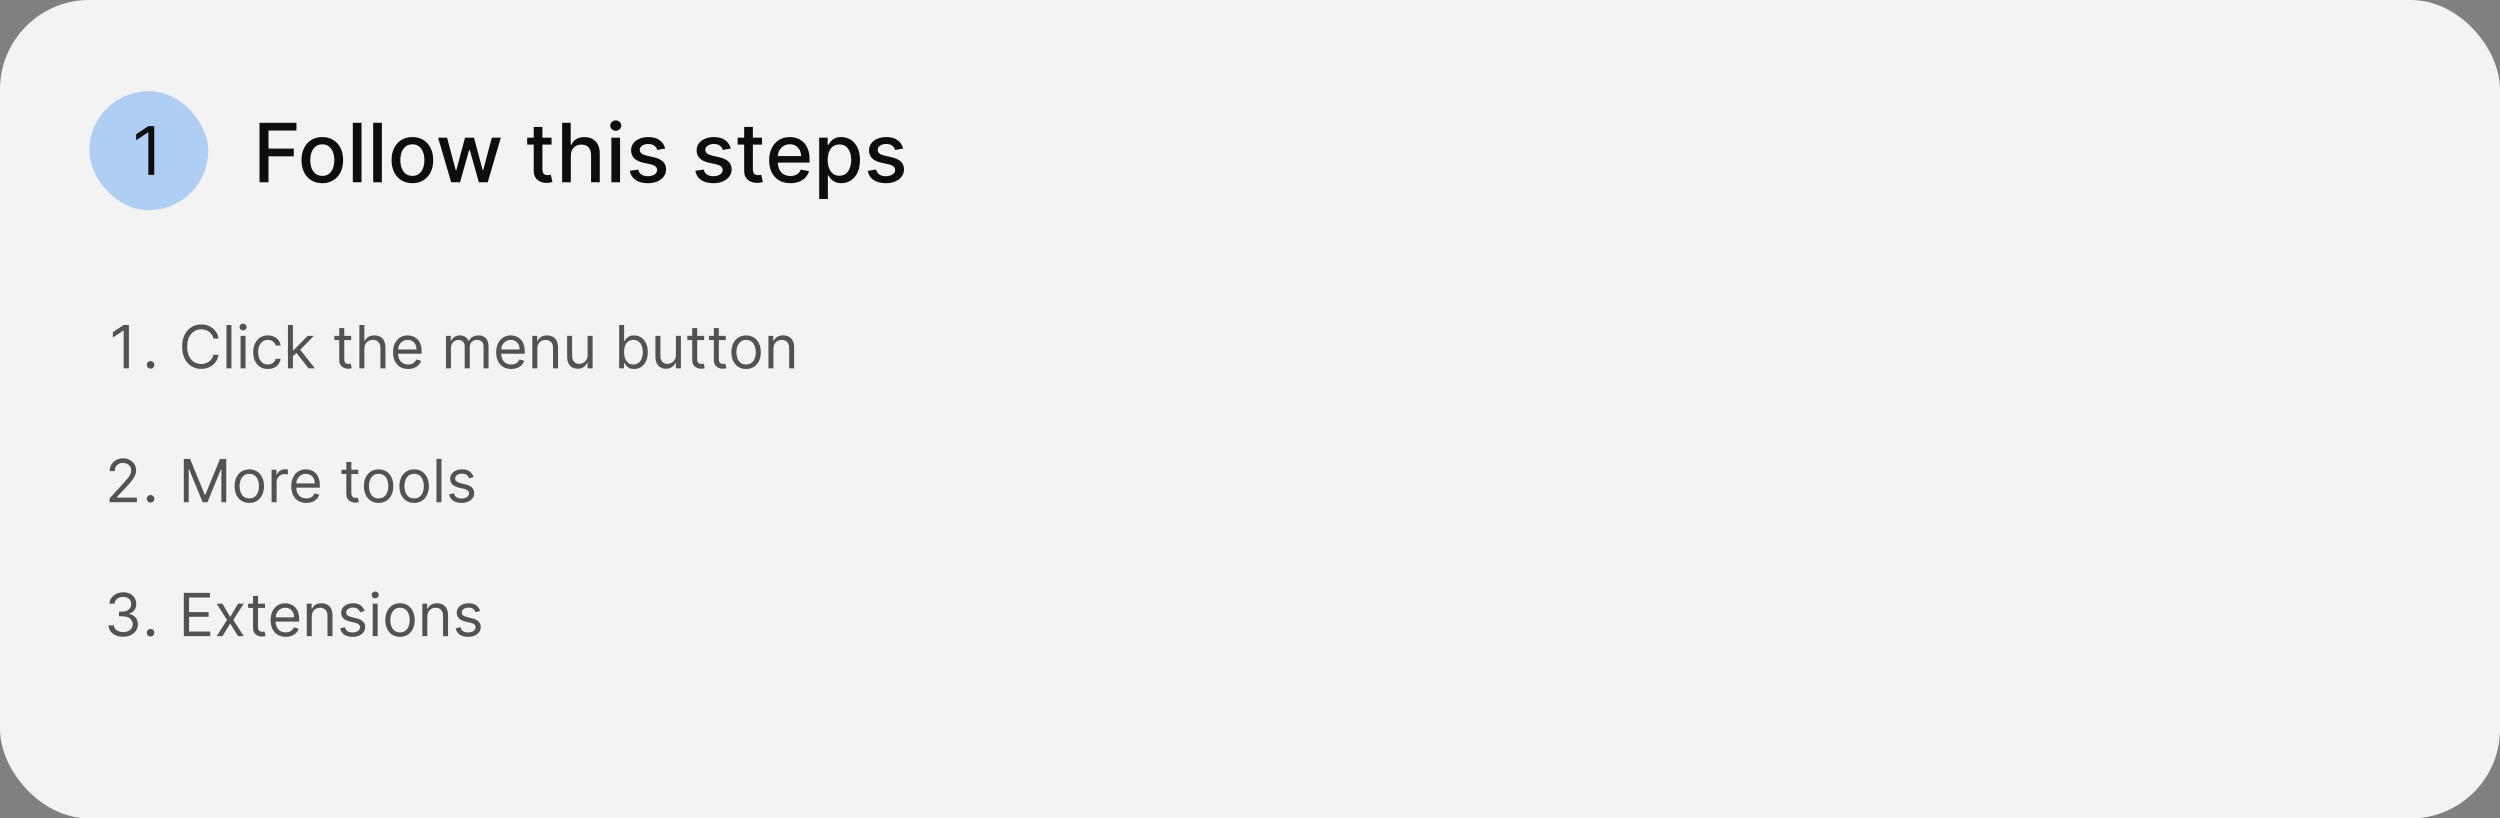 <svg width="672" height="220" viewBox="0 0 672 220" fill="none" xmlns="http://www.w3.org/2000/svg">
    <rect x="0" y="0" width="672" height="220" fill="#808080" stroke="none"/>
    <g opacity="0.9">
        <rect width="672" height="220" rx="24" fill="white"/>
        <rect x="24" y="24.5" width="32" height="32" rx="16" fill="#B3D6FF"/>
        <path d="M41.457 33.909V47H39.872V35.571H39.795L36.599 37.693V36.082L39.872 33.909H41.457Z" fill="black"/>
        <path d="M69.758 49V33H79.68V35.078H72.172V39.953H78.969V42.023H72.172V49H69.758ZM86.635 49.242C85.51 49.242 84.528 48.984 83.689 48.469C82.851 47.953 82.2 47.232 81.736 46.305C81.273 45.378 81.041 44.294 81.041 43.055C81.041 41.81 81.273 40.721 81.736 39.789C82.2 38.857 82.851 38.133 83.689 37.617C84.528 37.102 85.51 36.844 86.635 36.844C87.76 36.844 88.742 37.102 89.58 37.617C90.419 38.133 91.07 38.857 91.533 39.789C91.997 40.721 92.228 41.81 92.228 43.055C92.228 44.294 91.997 45.378 91.533 46.305C91.07 47.232 90.419 47.953 89.58 48.469C88.742 48.984 87.76 49.242 86.635 49.242ZM86.643 47.281C87.372 47.281 87.976 47.089 88.455 46.703C88.934 46.318 89.288 45.805 89.518 45.164C89.752 44.523 89.869 43.818 89.869 43.047C89.869 42.281 89.752 41.578 89.518 40.938C89.288 40.292 88.934 39.773 88.455 39.383C87.976 38.992 87.372 38.797 86.643 38.797C85.908 38.797 85.299 38.992 84.814 39.383C84.335 39.773 83.978 40.292 83.744 40.938C83.515 41.578 83.4 42.281 83.4 43.047C83.4 43.818 83.515 44.523 83.744 45.164C83.978 45.805 84.335 46.318 84.814 46.703C85.299 47.089 85.908 47.281 86.643 47.281ZM97.172 33V49H94.836V33H97.172ZM102.65 33V49H100.314V33H102.65ZM110.848 49.242C109.723 49.242 108.741 48.984 107.902 48.469C107.064 47.953 106.413 47.232 105.949 46.305C105.486 45.378 105.254 44.294 105.254 43.055C105.254 41.81 105.486 40.721 105.949 39.789C106.413 38.857 107.064 38.133 107.902 37.617C108.741 37.102 109.723 36.844 110.848 36.844C111.973 36.844 112.954 37.102 113.793 37.617C114.632 38.133 115.283 38.857 115.746 39.789C116.21 40.721 116.441 41.81 116.441 43.055C116.441 44.294 116.21 45.378 115.746 46.305C115.283 47.232 114.632 47.953 113.793 48.469C112.954 48.984 111.973 49.242 110.848 49.242ZM110.855 47.281C111.585 47.281 112.189 47.089 112.668 46.703C113.147 46.318 113.501 45.805 113.73 45.164C113.965 44.523 114.082 43.818 114.082 43.047C114.082 42.281 113.965 41.578 113.73 40.938C113.501 40.292 113.147 39.773 112.668 39.383C112.189 38.992 111.585 38.797 110.855 38.797C110.121 38.797 109.512 38.992 109.027 39.383C108.548 39.773 108.191 40.292 107.957 40.938C107.728 41.578 107.613 42.281 107.613 43.047C107.613 43.818 107.728 44.523 107.957 45.164C108.191 45.805 108.548 46.318 109.027 46.703C109.512 47.089 110.121 47.281 110.855 47.281ZM121.285 49L117.754 37H120.168L122.52 45.812H122.637L124.996 37H127.41L129.754 45.773H129.871L132.207 37H134.621L131.098 49H128.715L126.277 40.336H126.098L123.66 49H121.285ZM148.262 37V38.875H141.707V37H148.262ZM143.465 34.125H145.801V45.477C145.801 45.93 145.868 46.271 146.004 46.5C146.139 46.724 146.314 46.878 146.527 46.961C146.746 47.039 146.983 47.078 147.238 47.078C147.426 47.078 147.59 47.065 147.73 47.039C147.871 47.013 147.98 46.992 148.059 46.977L148.48 48.906C148.345 48.958 148.152 49.01 147.902 49.062C147.652 49.12 147.34 49.151 146.965 49.156C146.35 49.167 145.777 49.057 145.246 48.828C144.715 48.599 144.285 48.245 143.957 47.766C143.629 47.286 143.465 46.685 143.465 45.961V34.125ZM153.439 41.875V49H151.104V33H153.408V38.953H153.557C153.838 38.307 154.268 37.794 154.846 37.414C155.424 37.034 156.179 36.844 157.111 36.844C157.934 36.844 158.653 37.013 159.268 37.352C159.887 37.69 160.367 38.195 160.705 38.867C161.049 39.534 161.221 40.367 161.221 41.367V49H158.885V41.648C158.885 40.768 158.658 40.086 158.205 39.602C157.752 39.112 157.122 38.867 156.314 38.867C155.762 38.867 155.268 38.984 154.83 39.219C154.398 39.453 154.057 39.797 153.807 40.25C153.562 40.698 153.439 41.24 153.439 41.875ZM164.338 49V37H166.674V49H164.338ZM165.518 35.148C165.111 35.148 164.762 35.013 164.471 34.742C164.184 34.466 164.041 34.138 164.041 33.758C164.041 33.372 164.184 33.044 164.471 32.773C164.762 32.497 165.111 32.359 165.518 32.359C165.924 32.359 166.27 32.497 166.557 32.773C166.848 33.044 166.994 33.372 166.994 33.758C166.994 34.138 166.848 34.466 166.557 34.742C166.27 35.013 165.924 35.148 165.518 35.148ZM178.809 39.93L176.691 40.305C176.603 40.034 176.462 39.776 176.27 39.531C176.082 39.286 175.827 39.086 175.504 38.93C175.181 38.773 174.777 38.695 174.293 38.695C173.632 38.695 173.079 38.844 172.637 39.141C172.194 39.432 171.973 39.81 171.973 40.273C171.973 40.675 172.121 40.997 172.418 41.242C172.715 41.487 173.194 41.688 173.855 41.844L175.762 42.281C176.866 42.536 177.689 42.93 178.23 43.461C178.772 43.992 179.043 44.682 179.043 45.531C179.043 46.25 178.835 46.891 178.418 47.453C178.007 48.01 177.431 48.448 176.691 48.766C175.957 49.083 175.105 49.242 174.137 49.242C172.793 49.242 171.697 48.956 170.848 48.383C169.999 47.805 169.478 46.984 169.285 45.922L171.543 45.578C171.684 46.167 171.973 46.612 172.41 46.914C172.848 47.211 173.418 47.359 174.121 47.359C174.887 47.359 175.499 47.2 175.957 46.883C176.415 46.56 176.645 46.167 176.645 45.703C176.645 45.328 176.504 45.013 176.223 44.758C175.947 44.503 175.522 44.31 174.949 44.18L172.918 43.734C171.798 43.479 170.97 43.073 170.434 42.516C169.902 41.958 169.637 41.253 169.637 40.398C169.637 39.69 169.835 39.07 170.23 38.539C170.626 38.008 171.173 37.594 171.871 37.297C172.569 36.995 173.368 36.844 174.27 36.844C175.566 36.844 176.587 37.125 177.332 37.688C178.077 38.245 178.569 38.992 178.809 39.93ZM196.426 39.93L194.309 40.305C194.22 40.034 194.079 39.776 193.887 39.531C193.699 39.286 193.444 39.086 193.121 38.93C192.798 38.773 192.395 38.695 191.91 38.695C191.249 38.695 190.697 38.844 190.254 39.141C189.811 39.432 189.59 39.81 189.59 40.273C189.59 40.675 189.738 40.997 190.035 41.242C190.332 41.487 190.811 41.688 191.473 41.844L193.379 42.281C194.483 42.536 195.306 42.93 195.848 43.461C196.389 43.992 196.66 44.682 196.66 45.531C196.66 46.25 196.452 46.891 196.035 47.453C195.624 48.01 195.048 48.448 194.309 48.766C193.574 49.083 192.723 49.242 191.754 49.242C190.41 49.242 189.314 48.956 188.465 48.383C187.616 47.805 187.095 46.984 186.902 45.922L189.16 45.578C189.301 46.167 189.59 46.612 190.027 46.914C190.465 47.211 191.035 47.359 191.738 47.359C192.504 47.359 193.116 47.2 193.574 46.883C194.033 46.56 194.262 46.167 194.262 45.703C194.262 45.328 194.121 45.013 193.84 44.758C193.564 44.503 193.139 44.31 192.566 44.18L190.535 43.734C189.415 43.479 188.587 43.073 188.051 42.516C187.52 41.958 187.254 41.253 187.254 40.398C187.254 39.69 187.452 39.07 187.848 38.539C188.243 38.008 188.79 37.594 189.488 37.297C190.186 36.995 190.986 36.844 191.887 36.844C193.184 36.844 194.204 37.125 194.949 37.688C195.694 38.245 196.186 38.992 196.426 39.93ZM204.83 37V38.875H198.275V37H204.83ZM200.033 34.125H202.369V45.477C202.369 45.93 202.437 46.271 202.572 46.5C202.708 46.724 202.882 46.878 203.096 46.961C203.314 47.039 203.551 47.078 203.807 47.078C203.994 47.078 204.158 47.065 204.299 47.039C204.439 47.013 204.549 46.992 204.627 46.977L205.049 48.906C204.913 48.958 204.721 49.01 204.471 49.062C204.221 49.12 203.908 49.151 203.533 49.156C202.919 49.167 202.346 49.057 201.814 48.828C201.283 48.599 200.854 48.245 200.525 47.766C200.197 47.286 200.033 46.685 200.033 45.961V34.125ZM212.457 49.242C211.275 49.242 210.257 48.99 209.402 48.484C208.553 47.974 207.897 47.258 207.434 46.336C206.975 45.409 206.746 44.323 206.746 43.078C206.746 41.849 206.975 40.766 207.434 39.828C207.897 38.891 208.543 38.159 209.371 37.633C210.204 37.107 211.178 36.844 212.293 36.844C212.97 36.844 213.626 36.956 214.262 37.18C214.897 37.404 215.467 37.755 215.973 38.234C216.478 38.714 216.876 39.336 217.168 40.102C217.46 40.862 217.605 41.786 217.605 42.875V43.703H208.066V41.953H215.316C215.316 41.339 215.191 40.794 214.941 40.32C214.691 39.841 214.34 39.464 213.887 39.188C213.439 38.911 212.913 38.773 212.309 38.773C211.652 38.773 211.079 38.935 210.59 39.258C210.105 39.575 209.73 39.992 209.465 40.508C209.204 41.018 209.074 41.573 209.074 42.172V43.539C209.074 44.341 209.215 45.023 209.496 45.586C209.783 46.148 210.181 46.578 210.691 46.875C211.202 47.167 211.798 47.312 212.48 47.312C212.923 47.312 213.327 47.25 213.691 47.125C214.056 46.995 214.371 46.802 214.637 46.547C214.902 46.292 215.105 45.977 215.246 45.602L217.457 46C217.28 46.651 216.962 47.221 216.504 47.711C216.051 48.195 215.48 48.573 214.793 48.844C214.111 49.109 213.332 49.242 212.457 49.242ZM220.197 53.5V37H222.479V38.945H222.674C222.809 38.695 223.005 38.406 223.26 38.078C223.515 37.75 223.869 37.464 224.322 37.219C224.775 36.969 225.374 36.844 226.119 36.844C227.088 36.844 227.952 37.089 228.713 37.578C229.473 38.068 230.07 38.773 230.502 39.695C230.939 40.617 231.158 41.727 231.158 43.023C231.158 44.32 230.942 45.432 230.51 46.359C230.077 47.281 229.484 47.992 228.729 48.492C227.973 48.987 227.111 49.234 226.143 49.234C225.413 49.234 224.817 49.112 224.354 48.867C223.895 48.622 223.536 48.336 223.275 48.008C223.015 47.68 222.814 47.388 222.674 47.133H222.533V53.5H220.197ZM222.486 43C222.486 43.844 222.609 44.583 222.854 45.219C223.098 45.854 223.452 46.352 223.916 46.711C224.38 47.065 224.947 47.242 225.619 47.242C226.317 47.242 226.9 47.057 227.369 46.688C227.838 46.312 228.192 45.805 228.432 45.164C228.676 44.523 228.799 43.802 228.799 43C228.799 42.208 228.679 41.497 228.439 40.867C228.205 40.237 227.851 39.74 227.377 39.375C226.908 39.01 226.322 38.828 225.619 38.828C224.942 38.828 224.369 39.003 223.9 39.352C223.437 39.7 223.085 40.188 222.846 40.812C222.606 41.438 222.486 42.167 222.486 43ZM242.768 39.93L240.65 40.305C240.562 40.034 240.421 39.776 240.229 39.531C240.041 39.286 239.786 39.086 239.463 38.93C239.14 38.773 238.736 38.695 238.252 38.695C237.59 38.695 237.038 38.844 236.596 39.141C236.153 39.432 235.932 39.81 235.932 40.273C235.932 40.675 236.08 40.997 236.377 41.242C236.674 41.487 237.153 41.688 237.814 41.844L239.721 42.281C240.825 42.536 241.648 42.93 242.189 43.461C242.731 43.992 243.002 44.682 243.002 45.531C243.002 46.25 242.794 46.891 242.377 47.453C241.965 48.01 241.39 48.448 240.65 48.766C239.916 49.083 239.064 49.242 238.096 49.242C236.752 49.242 235.656 48.956 234.807 48.383C233.958 47.805 233.437 46.984 233.244 45.922L235.502 45.578C235.643 46.167 235.932 46.612 236.369 46.914C236.807 47.211 237.377 47.359 238.08 47.359C238.846 47.359 239.458 47.2 239.916 46.883C240.374 46.56 240.604 46.167 240.604 45.703C240.604 45.328 240.463 45.013 240.182 44.758C239.906 44.503 239.481 44.31 238.908 44.18L236.877 43.734C235.757 43.479 234.929 43.073 234.393 42.516C233.861 41.958 233.596 41.253 233.596 40.398C233.596 39.69 233.794 39.07 234.189 38.539C234.585 38.008 235.132 37.594 235.83 37.297C236.528 36.995 237.327 36.844 238.229 36.844C239.525 36.844 240.546 37.125 241.291 37.688C242.036 38.245 242.528 38.992 242.768 39.93Z" fill="black"/>
        <path d="M34.651 87.364V99H33.242V88.841H33.174L30.333 90.727V89.296L33.242 87.364H34.651ZM40.465 99.091C40.185 99.091 39.944 98.99 39.743 98.79C39.543 98.589 39.442 98.349 39.442 98.068C39.442 97.788 39.543 97.547 39.743 97.347C39.944 97.146 40.185 97.046 40.465 97.046C40.745 97.046 40.986 97.146 41.187 97.347C41.387 97.547 41.488 97.788 41.488 98.068C41.488 98.254 41.44 98.424 41.346 98.579C41.255 98.735 41.132 98.86 40.976 98.954C40.825 99.046 40.654 99.091 40.465 99.091ZM58.773 91H57.364C57.28 90.595 57.135 90.239 56.926 89.932C56.722 89.625 56.472 89.367 56.176 89.159C55.885 88.947 55.561 88.788 55.205 88.682C54.849 88.576 54.477 88.523 54.091 88.523C53.386 88.523 52.748 88.701 52.176 89.057C51.608 89.413 51.155 89.938 50.818 90.631C50.485 91.324 50.318 92.174 50.318 93.182C50.318 94.189 50.485 95.04 50.818 95.733C51.155 96.426 51.608 96.951 52.176 97.307C52.748 97.663 53.386 97.841 54.091 97.841C54.477 97.841 54.849 97.788 55.205 97.682C55.561 97.576 55.885 97.419 56.176 97.21C56.472 96.998 56.722 96.739 56.926 96.432C57.135 96.121 57.28 95.765 57.364 95.364H58.773C58.667 95.958 58.474 96.49 58.193 96.96C57.913 97.43 57.564 97.829 57.148 98.159C56.731 98.485 56.263 98.733 55.744 98.903C55.229 99.074 54.678 99.159 54.091 99.159C53.099 99.159 52.216 98.917 51.443 98.432C50.67 97.947 50.062 97.258 49.619 96.364C49.176 95.47 48.955 94.409 48.955 93.182C48.955 91.954 49.176 90.894 49.619 90C50.062 89.106 50.67 88.417 51.443 87.932C52.216 87.447 53.099 87.204 54.091 87.204C54.678 87.204 55.229 87.29 55.744 87.46C56.263 87.631 56.731 87.881 57.148 88.21C57.564 88.536 57.913 88.934 58.193 89.403C58.474 89.869 58.667 90.401 58.773 91ZM62.209 87.364V99H60.868V87.364H62.209ZM64.665 99V90.273H66.006V99H64.665ZM65.347 88.818C65.085 88.818 64.86 88.729 64.671 88.551C64.485 88.373 64.392 88.159 64.392 87.909C64.392 87.659 64.485 87.445 64.671 87.267C64.86 87.089 65.085 87 65.347 87C65.608 87 65.831 87.089 66.017 87.267C66.206 87.445 66.301 87.659 66.301 87.909C66.301 88.159 66.206 88.373 66.017 88.551C65.831 88.729 65.608 88.818 65.347 88.818ZM72.007 99.182C71.189 99.182 70.484 98.989 69.894 98.602C69.303 98.216 68.848 97.684 68.53 97.006C68.212 96.328 68.053 95.553 68.053 94.682C68.053 93.796 68.215 93.013 68.541 92.335C68.871 91.653 69.329 91.121 69.916 90.739C70.507 90.352 71.197 90.159 71.984 90.159C72.598 90.159 73.151 90.273 73.644 90.5C74.136 90.727 74.539 91.046 74.854 91.454C75.168 91.864 75.363 92.341 75.439 92.886H74.098C73.996 92.489 73.769 92.136 73.416 91.829C73.068 91.519 72.598 91.364 72.007 91.364C71.484 91.364 71.026 91.5 70.632 91.773C70.242 92.042 69.937 92.422 69.717 92.915C69.501 93.403 69.394 93.977 69.394 94.636C69.394 95.311 69.499 95.898 69.712 96.398C69.928 96.898 70.231 97.286 70.621 97.562C71.015 97.839 71.477 97.977 72.007 97.977C72.356 97.977 72.672 97.917 72.956 97.796C73.24 97.674 73.481 97.5 73.678 97.273C73.874 97.046 74.015 96.773 74.098 96.454H75.439C75.363 96.97 75.176 97.434 74.876 97.847C74.581 98.256 74.189 98.581 73.7 98.824C73.215 99.062 72.651 99.182 72.007 99.182ZM78.649 95.818L78.626 94.159H78.899L82.717 90.273H84.376L80.308 94.386H80.195L78.649 95.818ZM77.399 99V87.364H78.74V99H77.399ZM82.945 99L79.535 94.682L80.49 93.75L84.649 99H82.945ZM94.398 90.273V91.409H89.875V90.273H94.398ZM91.193 88.182H92.534V96.5C92.534 96.879 92.589 97.163 92.699 97.352C92.812 97.538 92.956 97.663 93.131 97.727C93.309 97.788 93.496 97.818 93.693 97.818C93.841 97.818 93.962 97.811 94.057 97.796C94.151 97.776 94.227 97.761 94.284 97.75L94.557 98.954C94.466 98.989 94.339 99.023 94.176 99.057C94.013 99.095 93.807 99.114 93.557 99.114C93.178 99.114 92.807 99.032 92.443 98.869C92.083 98.706 91.784 98.458 91.546 98.125C91.311 97.792 91.193 97.371 91.193 96.864V88.182ZM97.943 93.75V99H96.602V87.364H97.943V91.636H98.057C98.261 91.186 98.568 90.828 98.977 90.562C99.39 90.294 99.939 90.159 100.625 90.159C101.22 90.159 101.741 90.278 102.188 90.517C102.634 90.752 102.981 91.114 103.227 91.602C103.477 92.087 103.602 92.704 103.602 93.454V99H102.261V93.546C102.261 92.852 102.081 92.316 101.722 91.938C101.366 91.555 100.871 91.364 100.239 91.364C99.799 91.364 99.405 91.456 99.057 91.642C98.712 91.828 98.439 92.099 98.239 92.454C98.042 92.811 97.943 93.242 97.943 93.75ZM109.714 99.182C108.874 99.182 108.148 98.996 107.538 98.625C106.932 98.25 106.464 97.727 106.135 97.057C105.809 96.383 105.646 95.599 105.646 94.704C105.646 93.811 105.809 93.023 106.135 92.341C106.464 91.655 106.923 91.121 107.51 90.739C108.101 90.352 108.79 90.159 109.578 90.159C110.033 90.159 110.482 90.235 110.925 90.386C111.368 90.538 111.771 90.784 112.135 91.125C112.499 91.462 112.788 91.909 113.004 92.466C113.22 93.023 113.328 93.708 113.328 94.523V95.091H106.601V93.932H111.964C111.964 93.439 111.866 93 111.669 92.614C111.476 92.227 111.199 91.922 110.839 91.699C110.483 91.475 110.063 91.364 109.578 91.364C109.044 91.364 108.582 91.496 108.192 91.761C107.805 92.023 107.508 92.364 107.3 92.784C107.091 93.204 106.987 93.655 106.987 94.136V94.909C106.987 95.568 107.101 96.127 107.328 96.585C107.559 97.04 107.879 97.386 108.288 97.625C108.697 97.86 109.173 97.977 109.714 97.977C110.067 97.977 110.385 97.928 110.669 97.829C110.957 97.727 111.205 97.576 111.413 97.375C111.622 97.171 111.783 96.917 111.896 96.614L113.192 96.977C113.055 97.417 112.826 97.803 112.504 98.136C112.182 98.466 111.785 98.724 111.311 98.909C110.838 99.091 110.305 99.182 109.714 99.182ZM119.868 99V90.273H121.163V91.636H121.277C121.459 91.171 121.752 90.809 122.158 90.551C122.563 90.29 123.05 90.159 123.618 90.159C124.194 90.159 124.673 90.29 125.055 90.551C125.442 90.809 125.743 91.171 125.959 91.636H126.05C126.273 91.186 126.608 90.828 127.055 90.562C127.502 90.294 128.038 90.159 128.663 90.159C129.444 90.159 130.082 90.403 130.578 90.892C131.074 91.377 131.322 92.133 131.322 93.159V99H129.982V93.159C129.982 92.515 129.805 92.055 129.453 91.778C129.101 91.502 128.686 91.364 128.209 91.364C127.595 91.364 127.12 91.549 126.783 91.921C126.446 92.288 126.277 92.754 126.277 93.318V99H124.913V93.023C124.913 92.526 124.752 92.127 124.43 91.824C124.108 91.517 123.694 91.364 123.186 91.364C122.838 91.364 122.512 91.456 122.209 91.642C121.91 91.828 121.667 92.085 121.482 92.415C121.3 92.74 121.209 93.117 121.209 93.546V99H119.868ZM137.433 99.182C136.592 99.182 135.867 98.996 135.257 98.625C134.651 98.25 134.183 97.727 133.854 97.057C133.528 96.383 133.365 95.599 133.365 94.704C133.365 93.811 133.528 93.023 133.854 92.341C134.183 91.655 134.642 91.121 135.229 90.739C135.82 90.352 136.509 90.159 137.297 90.159C137.751 90.159 138.2 90.235 138.643 90.386C139.087 90.538 139.49 90.784 139.854 91.125C140.217 91.462 140.507 91.909 140.723 92.466C140.939 93.023 141.047 93.708 141.047 94.523V95.091H134.32V93.932H139.683C139.683 93.439 139.585 93 139.388 92.614C139.195 92.227 138.918 91.922 138.558 91.699C138.202 91.475 137.782 91.364 137.297 91.364C136.763 91.364 136.301 91.496 135.911 91.761C135.524 92.023 135.227 92.364 135.018 92.784C134.81 93.204 134.706 93.655 134.706 94.136V94.909C134.706 95.568 134.82 96.127 135.047 96.585C135.278 97.04 135.598 97.386 136.007 97.625C136.416 97.86 136.892 97.977 137.433 97.977C137.786 97.977 138.104 97.928 138.388 97.829C138.676 97.727 138.924 97.576 139.132 97.375C139.34 97.171 139.501 96.917 139.615 96.614L140.911 96.977C140.774 97.417 140.545 97.803 140.223 98.136C139.901 98.466 139.503 98.724 139.03 98.909C138.556 99.091 138.024 99.182 137.433 99.182ZM144.428 93.75V99H143.087V90.273H144.382V91.636H144.496C144.7 91.193 145.011 90.837 145.428 90.568C145.844 90.296 146.382 90.159 147.041 90.159C147.632 90.159 148.149 90.28 148.592 90.523C149.036 90.761 149.38 91.125 149.626 91.614C149.873 92.099 149.996 92.712 149.996 93.454V99H148.655V93.546C148.655 92.86 148.477 92.326 148.121 91.943C147.765 91.557 147.276 91.364 146.655 91.364C146.227 91.364 145.844 91.456 145.507 91.642C145.174 91.828 144.911 92.099 144.717 92.454C144.524 92.811 144.428 93.242 144.428 93.75ZM157.946 95.432V90.273H159.287V99H157.946V97.523H157.855C157.651 97.966 157.332 98.343 156.901 98.653C156.469 98.96 155.923 99.114 155.264 99.114C154.719 99.114 154.234 98.994 153.81 98.756C153.385 98.513 153.052 98.15 152.81 97.665C152.567 97.176 152.446 96.561 152.446 95.818V90.273H153.787V95.727C153.787 96.364 153.965 96.871 154.321 97.25C154.681 97.629 155.139 97.818 155.696 97.818C156.029 97.818 156.368 97.733 156.713 97.562C157.062 97.392 157.353 97.131 157.588 96.778C157.827 96.426 157.946 95.977 157.946 95.432ZM166.425 99V87.364H167.766V91.659H167.879C167.978 91.508 168.114 91.314 168.288 91.079C168.466 90.841 168.72 90.629 169.05 90.443C169.383 90.254 169.834 90.159 170.402 90.159C171.137 90.159 171.785 90.343 172.345 90.71C172.906 91.078 173.343 91.599 173.658 92.273C173.972 92.947 174.129 93.742 174.129 94.659C174.129 95.583 173.972 96.385 173.658 97.062C173.343 97.737 172.908 98.26 172.351 98.631C171.794 98.998 171.152 99.182 170.425 99.182C169.864 99.182 169.415 99.089 169.078 98.903C168.741 98.714 168.482 98.5 168.3 98.261C168.118 98.019 167.978 97.818 167.879 97.659H167.72V99H166.425ZM167.743 94.636C167.743 95.296 167.839 95.877 168.033 96.381C168.226 96.881 168.508 97.273 168.879 97.557C169.25 97.837 169.705 97.977 170.243 97.977C170.804 97.977 171.271 97.829 171.646 97.534C172.025 97.235 172.309 96.833 172.499 96.329C172.692 95.822 172.788 95.258 172.788 94.636C172.788 94.023 172.694 93.47 172.504 92.977C172.319 92.481 172.036 92.089 171.658 91.801C171.283 91.51 170.811 91.364 170.243 91.364C169.697 91.364 169.239 91.502 168.868 91.778C168.497 92.051 168.216 92.434 168.027 92.926C167.838 93.415 167.743 93.985 167.743 94.636ZM181.68 95.432V90.273H183.021V99H181.68V97.523H181.589C181.385 97.966 181.067 98.343 180.635 98.653C180.203 98.96 179.658 99.114 178.999 99.114C178.453 99.114 177.968 98.994 177.544 98.756C177.12 98.513 176.786 98.15 176.544 97.665C176.302 97.176 176.18 96.561 176.18 95.818V90.273H177.521V95.727C177.521 96.364 177.699 96.871 178.055 97.25C178.415 97.629 178.874 97.818 179.43 97.818C179.764 97.818 180.103 97.733 180.447 97.562C180.796 97.392 181.088 97.131 181.322 96.778C181.561 96.426 181.68 95.977 181.68 95.432ZM189.273 90.273V91.409H184.75V90.273H189.273ZM186.068 88.182H187.409V96.5C187.409 96.879 187.464 97.163 187.574 97.352C187.688 97.538 187.831 97.663 188.006 97.727C188.184 97.788 188.371 97.818 188.568 97.818C188.716 97.818 188.837 97.811 188.932 97.796C189.027 97.776 189.102 97.761 189.159 97.75L189.432 98.954C189.341 98.989 189.214 99.023 189.051 99.057C188.888 99.095 188.682 99.114 188.432 99.114C188.053 99.114 187.682 99.032 187.318 98.869C186.958 98.706 186.659 98.458 186.42 98.125C186.186 97.792 186.068 97.371 186.068 96.864V88.182ZM195.085 90.273V91.409H190.562V90.273H195.085ZM191.881 88.182H193.222V96.5C193.222 96.879 193.277 97.163 193.386 97.352C193.5 97.538 193.644 97.663 193.818 97.727C193.996 97.788 194.184 97.818 194.381 97.818C194.528 97.818 194.65 97.811 194.744 97.796C194.839 97.776 194.915 97.761 194.972 97.75L195.244 98.954C195.153 98.989 195.027 99.023 194.864 99.057C194.701 99.095 194.494 99.114 194.244 99.114C193.866 99.114 193.494 99.032 193.131 98.869C192.771 98.706 192.472 98.458 192.233 98.125C191.998 97.792 191.881 97.371 191.881 96.864V88.182ZM200.554 99.182C199.766 99.182 199.075 98.994 198.48 98.619C197.889 98.244 197.427 97.72 197.094 97.046C196.764 96.371 196.599 95.583 196.599 94.682C196.599 93.773 196.764 92.979 197.094 92.301C197.427 91.623 197.889 91.097 198.48 90.722C199.075 90.347 199.766 90.159 200.554 90.159C201.342 90.159 202.031 90.347 202.622 90.722C203.217 91.097 203.679 91.623 204.009 92.301C204.342 92.979 204.509 93.773 204.509 94.682C204.509 95.583 204.342 96.371 204.009 97.046C203.679 97.72 203.217 98.244 202.622 98.619C202.031 98.994 201.342 99.182 200.554 99.182ZM200.554 97.977C201.152 97.977 201.645 97.824 202.031 97.517C202.418 97.21 202.704 96.807 202.889 96.307C203.075 95.807 203.168 95.265 203.168 94.682C203.168 94.099 203.075 93.555 202.889 93.051C202.704 92.547 202.418 92.14 202.031 91.829C201.645 91.519 201.152 91.364 200.554 91.364C199.955 91.364 199.463 91.519 199.077 91.829C198.69 92.14 198.404 92.547 198.219 93.051C198.033 93.555 197.94 94.099 197.94 94.682C197.94 95.265 198.033 95.807 198.219 96.307C198.404 96.807 198.69 97.21 199.077 97.517C199.463 97.824 199.955 97.977 200.554 97.977ZM207.896 93.75V99H206.555V90.273H207.851V91.636H207.964C208.169 91.193 208.48 90.837 208.896 90.568C209.313 90.296 209.851 90.159 210.51 90.159C211.101 90.159 211.618 90.28 212.061 90.523C212.504 90.761 212.849 91.125 213.095 91.614C213.341 92.099 213.464 92.712 213.464 93.454V99H212.124V93.546C212.124 92.86 211.946 92.326 211.589 91.943C211.233 91.557 210.745 91.364 210.124 91.364C209.696 91.364 209.313 91.456 208.976 91.642C208.643 91.828 208.379 92.099 208.186 92.454C207.993 92.811 207.896 93.242 207.896 93.75Z" fill="#4C4C4C"/>
        <path d="M29.447 135V133.977L33.288 129.773C33.738 129.28 34.109 128.852 34.401 128.489C34.693 128.121 34.909 127.777 35.049 127.455C35.193 127.129 35.265 126.788 35.265 126.432C35.265 126.023 35.166 125.669 34.969 125.369C34.776 125.07 34.511 124.839 34.174 124.676C33.837 124.513 33.458 124.432 33.038 124.432C32.59 124.432 32.2 124.525 31.867 124.71C31.538 124.892 31.282 125.148 31.1 125.477C30.922 125.807 30.833 126.193 30.833 126.636H29.492C29.492 125.955 29.649 125.356 29.964 124.841C30.278 124.326 30.706 123.924 31.248 123.636C31.793 123.348 32.405 123.205 33.083 123.205C33.765 123.205 34.369 123.348 34.895 123.636C35.422 123.924 35.835 124.312 36.134 124.801C36.433 125.29 36.583 125.833 36.583 126.432C36.583 126.86 36.505 127.278 36.35 127.688C36.198 128.093 35.933 128.545 35.554 129.045C35.179 129.542 34.659 130.148 33.992 130.864L31.378 133.659V133.75H36.788V135H29.447ZM40.465 135.091C40.185 135.091 39.944 134.991 39.743 134.79C39.543 134.589 39.442 134.348 39.442 134.068C39.442 133.788 39.543 133.547 39.743 133.347C39.944 133.146 40.185 133.045 40.465 133.045C40.745 133.045 40.986 133.146 41.187 133.347C41.387 133.547 41.488 133.788 41.488 134.068C41.488 134.254 41.44 134.424 41.346 134.58C41.255 134.735 41.132 134.86 40.976 134.955C40.825 135.045 40.654 135.091 40.465 135.091ZM49.409 123.364H51.091L55.045 133.023H55.182L59.136 123.364H60.818V135H59.5V126.159H59.386L55.75 135H54.477L50.841 126.159H50.727V135H49.409V123.364ZM67.007 135.182C66.219 135.182 65.528 134.994 64.933 134.619C64.342 134.244 63.88 133.72 63.547 133.045C63.217 132.371 63.053 131.583 63.053 130.682C63.053 129.773 63.217 128.979 63.547 128.301C63.88 127.623 64.342 127.097 64.933 126.722C65.528 126.347 66.219 126.159 67.007 126.159C67.795 126.159 68.484 126.347 69.075 126.722C69.67 127.097 70.132 127.623 70.462 128.301C70.795 128.979 70.962 129.773 70.962 130.682C70.962 131.583 70.795 132.371 70.462 133.045C70.132 133.72 69.67 134.244 69.075 134.619C68.484 134.994 67.795 135.182 67.007 135.182ZM67.007 133.977C67.606 133.977 68.098 133.824 68.484 133.517C68.871 133.21 69.157 132.807 69.342 132.307C69.528 131.807 69.621 131.265 69.621 130.682C69.621 130.098 69.528 129.555 69.342 129.051C69.157 128.547 68.871 128.14 68.484 127.83C68.098 127.519 67.606 127.364 67.007 127.364C66.409 127.364 65.916 127.519 65.53 127.83C65.144 128.14 64.858 128.547 64.672 129.051C64.486 129.555 64.394 130.098 64.394 130.682C64.394 131.265 64.486 131.807 64.672 132.307C64.858 132.807 65.144 133.21 65.53 133.517C65.916 133.824 66.409 133.977 67.007 133.977ZM73.008 135V126.273H74.304V127.591H74.395C74.554 127.159 74.842 126.809 75.258 126.54C75.675 126.271 76.145 126.136 76.668 126.136C76.766 126.136 76.889 126.138 77.037 126.142C77.185 126.146 77.296 126.152 77.372 126.159V127.523C77.327 127.511 77.222 127.494 77.06 127.472C76.901 127.445 76.732 127.432 76.554 127.432C76.13 127.432 75.751 127.521 75.418 127.699C75.088 127.873 74.827 128.116 74.633 128.426C74.444 128.733 74.349 129.083 74.349 129.477V135H73.008ZM82.355 135.182C81.514 135.182 80.789 134.996 80.179 134.625C79.573 134.25 79.105 133.727 78.776 133.057C78.45 132.383 78.287 131.598 78.287 130.705C78.287 129.811 78.45 129.023 78.776 128.341C79.105 127.655 79.563 127.121 80.151 126.739C80.742 126.352 81.431 126.159 82.219 126.159C82.673 126.159 83.122 126.235 83.565 126.386C84.008 126.538 84.412 126.784 84.776 127.125C85.139 127.462 85.429 127.909 85.645 128.466C85.861 129.023 85.969 129.708 85.969 130.523V131.091H79.242V129.932H84.605C84.605 129.439 84.507 129 84.31 128.614C84.117 128.227 83.84 127.922 83.48 127.699C83.124 127.475 82.704 127.364 82.219 127.364C81.685 127.364 81.222 127.496 80.832 127.761C80.446 128.023 80.149 128.364 79.94 128.784C79.732 129.205 79.628 129.655 79.628 130.136V130.909C79.628 131.568 79.742 132.127 79.969 132.585C80.2 133.04 80.52 133.386 80.929 133.625C81.338 133.86 81.813 133.977 82.355 133.977C82.707 133.977 83.026 133.928 83.31 133.83C83.597 133.727 83.846 133.576 84.054 133.375C84.262 133.17 84.423 132.917 84.537 132.614L85.832 132.977C85.696 133.417 85.467 133.803 85.145 134.136C84.823 134.466 84.425 134.723 83.952 134.909C83.478 135.091 82.946 135.182 82.355 135.182ZM96.304 126.273V127.409H91.781V126.273H96.304ZM93.099 124.182H94.44V132.5C94.44 132.879 94.495 133.163 94.605 133.352C94.719 133.538 94.863 133.663 95.037 133.727C95.215 133.788 95.403 133.818 95.599 133.818C95.747 133.818 95.868 133.811 95.963 133.795C96.058 133.777 96.133 133.761 96.19 133.75L96.463 134.955C96.372 134.989 96.245 135.023 96.082 135.057C95.919 135.095 95.713 135.114 95.463 135.114C95.084 135.114 94.713 135.032 94.349 134.869C93.99 134.706 93.69 134.458 93.452 134.125C93.217 133.792 93.099 133.371 93.099 132.864V124.182ZM101.773 135.182C100.985 135.182 100.294 134.994 99.699 134.619C99.108 134.244 98.646 133.72 98.312 133.045C97.983 132.371 97.818 131.583 97.818 130.682C97.818 129.773 97.983 128.979 98.312 128.301C98.646 127.623 99.108 127.097 99.699 126.722C100.294 126.347 100.985 126.159 101.773 126.159C102.561 126.159 103.25 126.347 103.841 126.722C104.436 127.097 104.898 127.623 105.227 128.301C105.561 128.979 105.727 129.773 105.727 130.682C105.727 131.583 105.561 132.371 105.227 133.045C104.898 133.72 104.436 134.244 103.841 134.619C103.25 134.994 102.561 135.182 101.773 135.182ZM101.773 133.977C102.371 133.977 102.864 133.824 103.25 133.517C103.636 133.21 103.922 132.807 104.108 132.307C104.294 131.807 104.386 131.265 104.386 130.682C104.386 130.098 104.294 129.555 104.108 129.051C103.922 128.547 103.636 128.14 103.25 127.83C102.864 127.519 102.371 127.364 101.773 127.364C101.174 127.364 100.682 127.519 100.295 127.83C99.909 128.14 99.623 128.547 99.438 129.051C99.252 129.555 99.159 130.098 99.159 130.682C99.159 131.265 99.252 131.807 99.438 132.307C99.623 132.807 99.909 133.21 100.295 133.517C100.682 133.824 101.174 133.977 101.773 133.977ZM111.32 135.182C110.532 135.182 109.84 134.994 109.246 134.619C108.655 134.244 108.193 133.72 107.859 133.045C107.53 132.371 107.365 131.583 107.365 130.682C107.365 129.773 107.53 128.979 107.859 128.301C108.193 127.623 108.655 127.097 109.246 126.722C109.84 126.347 110.532 126.159 111.32 126.159C112.107 126.159 112.797 126.347 113.388 126.722C113.982 127.097 114.445 127.623 114.774 128.301C115.107 128.979 115.274 129.773 115.274 130.682C115.274 131.583 115.107 132.371 114.774 133.045C114.445 133.72 113.982 134.244 113.388 134.619C112.797 134.994 112.107 135.182 111.32 135.182ZM111.32 133.977C111.918 133.977 112.411 133.824 112.797 133.517C113.183 133.21 113.469 132.807 113.655 132.307C113.84 131.807 113.933 131.265 113.933 130.682C113.933 130.098 113.84 129.555 113.655 129.051C113.469 128.547 113.183 128.14 112.797 127.83C112.411 127.519 111.918 127.364 111.32 127.364C110.721 127.364 110.229 127.519 109.842 127.83C109.456 128.14 109.17 128.547 108.984 129.051C108.799 129.555 108.706 130.098 108.706 130.682C108.706 131.265 108.799 131.807 108.984 132.307C109.17 132.807 109.456 133.21 109.842 133.517C110.229 133.824 110.721 133.977 111.32 133.977ZM118.662 123.364V135H117.321V123.364H118.662ZM127.3 128.227L126.095 128.568C126.019 128.367 125.908 128.172 125.76 127.983C125.616 127.79 125.419 127.631 125.169 127.506C124.919 127.381 124.599 127.318 124.209 127.318C123.675 127.318 123.23 127.441 122.874 127.688C122.521 127.93 122.345 128.239 122.345 128.614C122.345 128.947 122.466 129.21 122.709 129.403C122.951 129.597 123.33 129.758 123.845 129.886L125.141 130.205C125.921 130.394 126.502 130.684 126.885 131.074C127.268 131.46 127.459 131.958 127.459 132.568C127.459 133.068 127.315 133.515 127.027 133.909C126.743 134.303 126.345 134.614 125.834 134.841C125.322 135.068 124.728 135.182 124.05 135.182C123.16 135.182 122.423 134.989 121.839 134.602C121.256 134.216 120.887 133.652 120.732 132.909L122.004 132.591C122.125 133.061 122.355 133.413 122.692 133.648C123.033 133.883 123.478 134 124.027 134C124.652 134 125.148 133.867 125.516 133.602C125.887 133.333 126.072 133.011 126.072 132.636C126.072 132.333 125.966 132.08 125.754 131.875C125.542 131.667 125.216 131.511 124.777 131.409L123.322 131.068C122.523 130.879 121.936 130.585 121.561 130.188C121.19 129.786 121.004 129.284 121.004 128.682C121.004 128.189 121.143 127.754 121.419 127.375C121.699 126.996 122.08 126.699 122.561 126.483C123.046 126.267 123.595 126.159 124.209 126.159C125.072 126.159 125.75 126.348 126.243 126.727C126.739 127.106 127.091 127.606 127.3 128.227Z" fill="#4C4C4C"/>
        <path d="M33.128 171.159C32.378 171.159 31.71 171.03 31.123 170.773C30.539 170.515 30.075 170.157 29.731 169.699C29.39 169.237 29.204 168.701 29.174 168.091H30.606C30.636 168.466 30.765 168.79 30.992 169.062C31.219 169.331 31.517 169.54 31.884 169.688C32.252 169.835 32.659 169.909 33.106 169.909C33.606 169.909 34.049 169.822 34.435 169.648C34.822 169.473 35.125 169.231 35.344 168.92C35.564 168.61 35.674 168.25 35.674 167.841C35.674 167.413 35.568 167.036 35.356 166.71C35.144 166.381 34.833 166.123 34.424 165.938C34.015 165.752 33.515 165.659 32.924 165.659H31.992V164.409H32.924C33.386 164.409 33.791 164.326 34.14 164.159C34.492 163.992 34.767 163.758 34.964 163.455C35.164 163.152 35.265 162.795 35.265 162.386C35.265 161.992 35.178 161.65 35.003 161.358C34.829 161.066 34.583 160.839 34.265 160.676C33.95 160.513 33.579 160.432 33.151 160.432C32.75 160.432 32.371 160.506 32.015 160.653C31.663 160.797 31.375 161.008 31.151 161.284C30.928 161.557 30.806 161.886 30.788 162.273H29.424C29.447 161.663 29.63 161.129 29.975 160.67C30.32 160.208 30.77 159.848 31.327 159.591C31.888 159.333 32.503 159.205 33.174 159.205C33.894 159.205 34.511 159.35 35.026 159.642C35.541 159.93 35.937 160.311 36.214 160.784C36.49 161.258 36.628 161.769 36.628 162.318C36.628 162.973 36.456 163.532 36.111 163.994C35.77 164.456 35.306 164.777 34.719 164.955V165.045C35.454 165.167 36.028 165.479 36.441 165.983C36.854 166.483 37.06 167.102 37.06 167.841C37.06 168.473 36.888 169.042 36.543 169.545C36.202 170.045 35.736 170.439 35.145 170.727C34.554 171.015 33.882 171.159 33.128 171.159ZM40.465 171.091C40.185 171.091 39.944 170.991 39.743 170.79C39.543 170.589 39.442 170.348 39.442 170.068C39.442 169.788 39.543 169.547 39.743 169.347C39.944 169.146 40.185 169.045 40.465 169.045C40.745 169.045 40.986 169.146 41.187 169.347C41.387 169.547 41.488 169.788 41.488 170.068C41.488 170.254 41.44 170.424 41.346 170.58C41.255 170.735 41.132 170.86 40.976 170.955C40.825 171.045 40.654 171.091 40.465 171.091ZM49.409 171V159.364H56.432V160.614H50.818V164.545H56.068V165.795H50.818V169.75H56.523V171H49.409ZM59.79 162.273L61.881 165.841L63.972 162.273H65.517L62.699 166.636L65.517 171H63.972L61.881 167.614L59.79 171H58.244L61.017 166.636L58.244 162.273H59.79ZM71.226 162.273V163.409H66.703V162.273H71.226ZM68.021 160.182H69.362V168.5C69.362 168.879 69.417 169.163 69.527 169.352C69.641 169.538 69.785 169.663 69.959 169.727C70.137 169.788 70.324 169.818 70.521 169.818C70.669 169.818 70.79 169.811 70.885 169.795C70.98 169.777 71.055 169.761 71.112 169.75L71.385 170.955C71.294 170.989 71.167 171.023 71.004 171.057C70.841 171.095 70.635 171.114 70.385 171.114C70.006 171.114 69.635 171.032 69.271 170.869C68.912 170.706 68.612 170.458 68.374 170.125C68.139 169.792 68.021 169.371 68.021 168.864V160.182ZM76.808 171.182C75.967 171.182 75.242 170.996 74.632 170.625C74.026 170.25 73.558 169.727 73.229 169.057C72.903 168.383 72.74 167.598 72.74 166.705C72.74 165.811 72.903 165.023 73.229 164.341C73.558 163.655 74.017 163.121 74.604 162.739C75.195 162.352 75.884 162.159 76.672 162.159C77.126 162.159 77.575 162.235 78.019 162.386C78.462 162.538 78.865 162.784 79.229 163.125C79.592 163.462 79.882 163.909 80.098 164.466C80.314 165.023 80.422 165.708 80.422 166.523V167.091H73.695V165.932H79.058C79.058 165.439 78.96 165 78.763 164.614C78.57 164.227 78.293 163.922 77.933 163.699C77.577 163.475 77.157 163.364 76.672 163.364C76.138 163.364 75.676 163.496 75.285 163.761C74.899 164.023 74.602 164.364 74.394 164.784C74.185 165.205 74.081 165.655 74.081 166.136V166.909C74.081 167.568 74.195 168.127 74.422 168.585C74.653 169.04 74.973 169.386 75.382 169.625C75.791 169.86 76.267 169.977 76.808 169.977C77.16 169.977 77.479 169.928 77.763 169.83C78.051 169.727 78.299 169.576 78.507 169.375C78.715 169.17 78.876 168.917 78.99 168.614L80.285 168.977C80.149 169.417 79.92 169.803 79.598 170.136C79.276 170.466 78.878 170.723 78.405 170.909C77.931 171.091 77.399 171.182 76.808 171.182ZM83.803 165.75V171H82.462V162.273H83.757V163.636H83.871C84.075 163.193 84.386 162.837 84.803 162.568C85.219 162.295 85.757 162.159 86.416 162.159C87.007 162.159 87.524 162.28 87.967 162.523C88.41 162.761 88.755 163.125 89.001 163.614C89.248 164.098 89.371 164.712 89.371 165.455V171H88.03V165.545C88.03 164.86 87.852 164.326 87.496 163.943C87.14 163.557 86.651 163.364 86.03 163.364C85.602 163.364 85.219 163.456 84.882 163.642C84.549 163.828 84.285 164.098 84.092 164.455C83.899 164.811 83.803 165.242 83.803 165.75ZM98.003 164.227L96.798 164.568C96.722 164.367 96.611 164.172 96.463 163.983C96.319 163.79 96.122 163.631 95.872 163.506C95.622 163.381 95.302 163.318 94.912 163.318C94.378 163.318 93.933 163.441 93.577 163.688C93.224 163.93 93.048 164.239 93.048 164.614C93.048 164.947 93.169 165.21 93.412 165.403C93.654 165.597 94.033 165.758 94.548 165.886L95.844 166.205C96.624 166.394 97.206 166.684 97.588 167.074C97.971 167.46 98.162 167.958 98.162 168.568C98.162 169.068 98.018 169.515 97.73 169.909C97.446 170.303 97.048 170.614 96.537 170.841C96.026 171.068 95.431 171.182 94.753 171.182C93.863 171.182 93.126 170.989 92.543 170.602C91.959 170.216 91.59 169.652 91.435 168.909L92.707 168.591C92.829 169.061 93.058 169.413 93.395 169.648C93.736 169.883 94.181 170 94.73 170C95.355 170 95.851 169.867 96.219 169.602C96.59 169.333 96.776 169.011 96.776 168.636C96.776 168.333 96.669 168.08 96.457 167.875C96.245 167.667 95.919 167.511 95.48 167.409L94.026 167.068C93.226 166.879 92.639 166.585 92.264 166.188C91.893 165.786 91.707 165.284 91.707 164.682C91.707 164.189 91.846 163.754 92.122 163.375C92.403 162.996 92.783 162.699 93.264 162.483C93.749 162.267 94.298 162.159 94.912 162.159C95.776 162.159 96.454 162.348 96.946 162.727C97.442 163.106 97.794 163.606 98.003 164.227ZM100.18 171V162.273H101.521V171H100.18ZM100.862 160.818C100.601 160.818 100.375 160.729 100.186 160.551C100 160.373 99.908 160.159 99.908 159.909C99.908 159.659 100 159.445 100.186 159.267C100.375 159.089 100.601 159 100.862 159C101.124 159 101.347 159.089 101.533 159.267C101.722 159.445 101.817 159.659 101.817 159.909C101.817 160.159 101.722 160.373 101.533 160.551C101.347 160.729 101.124 160.818 100.862 160.818ZM107.523 171.182C106.735 171.182 106.044 170.994 105.449 170.619C104.858 170.244 104.396 169.72 104.062 169.045C103.733 168.371 103.568 167.583 103.568 166.682C103.568 165.773 103.733 164.979 104.062 164.301C104.396 163.623 104.858 163.097 105.449 162.722C106.044 162.347 106.735 162.159 107.523 162.159C108.311 162.159 109 162.347 109.591 162.722C110.186 163.097 110.648 163.623 110.977 164.301C111.311 164.979 111.477 165.773 111.477 166.682C111.477 167.583 111.311 168.371 110.977 169.045C110.648 169.72 110.186 170.244 109.591 170.619C109 170.994 108.311 171.182 107.523 171.182ZM107.523 169.977C108.121 169.977 108.614 169.824 109 169.517C109.386 169.21 109.672 168.807 109.858 168.307C110.044 167.807 110.136 167.265 110.136 166.682C110.136 166.098 110.044 165.555 109.858 165.051C109.672 164.547 109.386 164.14 109 163.83C108.614 163.519 108.121 163.364 107.523 163.364C106.924 163.364 106.432 163.519 106.045 163.83C105.659 164.14 105.373 164.547 105.188 165.051C105.002 165.555 104.909 166.098 104.909 166.682C104.909 167.265 105.002 167.807 105.188 168.307C105.373 168.807 105.659 169.21 106.045 169.517C106.432 169.824 106.924 169.977 107.523 169.977ZM114.865 165.75V171H113.524V162.273H114.82V163.636H114.933C115.138 163.193 115.448 162.837 115.865 162.568C116.282 162.295 116.82 162.159 117.479 162.159C118.07 162.159 118.587 162.28 119.03 162.523C119.473 162.761 119.818 163.125 120.064 163.614C120.31 164.098 120.433 164.712 120.433 165.455V171H119.092V165.545C119.092 164.86 118.914 164.326 118.558 163.943C118.202 163.557 117.714 163.364 117.092 163.364C116.664 163.364 116.282 163.456 115.945 163.642C115.611 163.828 115.348 164.098 115.155 164.455C114.962 164.811 114.865 165.242 114.865 165.75ZM129.065 164.227L127.861 164.568C127.785 164.367 127.673 164.172 127.526 163.983C127.382 163.79 127.185 163.631 126.935 163.506C126.685 163.381 126.365 163.318 125.974 163.318C125.44 163.318 124.995 163.441 124.639 163.688C124.287 163.93 124.111 164.239 124.111 164.614C124.111 164.947 124.232 165.21 124.474 165.403C124.717 165.597 125.096 165.758 125.611 165.886L126.906 166.205C127.687 166.394 128.268 166.684 128.651 167.074C129.033 167.46 129.224 167.958 129.224 168.568C129.224 169.068 129.08 169.515 128.793 169.909C128.509 170.303 128.111 170.614 127.599 170.841C127.088 171.068 126.493 171.182 125.815 171.182C124.925 171.182 124.188 170.989 123.605 170.602C123.022 170.216 122.652 169.652 122.497 168.909L123.77 168.591C123.891 169.061 124.12 169.413 124.457 169.648C124.798 169.883 125.243 170 125.793 170C126.418 170 126.914 169.867 127.281 169.602C127.652 169.333 127.838 169.011 127.838 168.636C127.838 168.333 127.732 168.08 127.52 167.875C127.308 167.667 126.982 167.511 126.543 167.409L125.088 167.068C124.289 166.879 123.702 166.585 123.327 166.188C122.955 165.786 122.77 165.284 122.77 164.682C122.77 164.189 122.908 163.754 123.185 163.375C123.465 162.996 123.846 162.699 124.327 162.483C124.812 162.267 125.361 162.159 125.974 162.159C126.838 162.159 127.516 162.348 128.009 162.727C128.505 163.106 128.857 163.606 129.065 164.227Z" fill="#4C4C4C"/>
    </g>
</svg>
